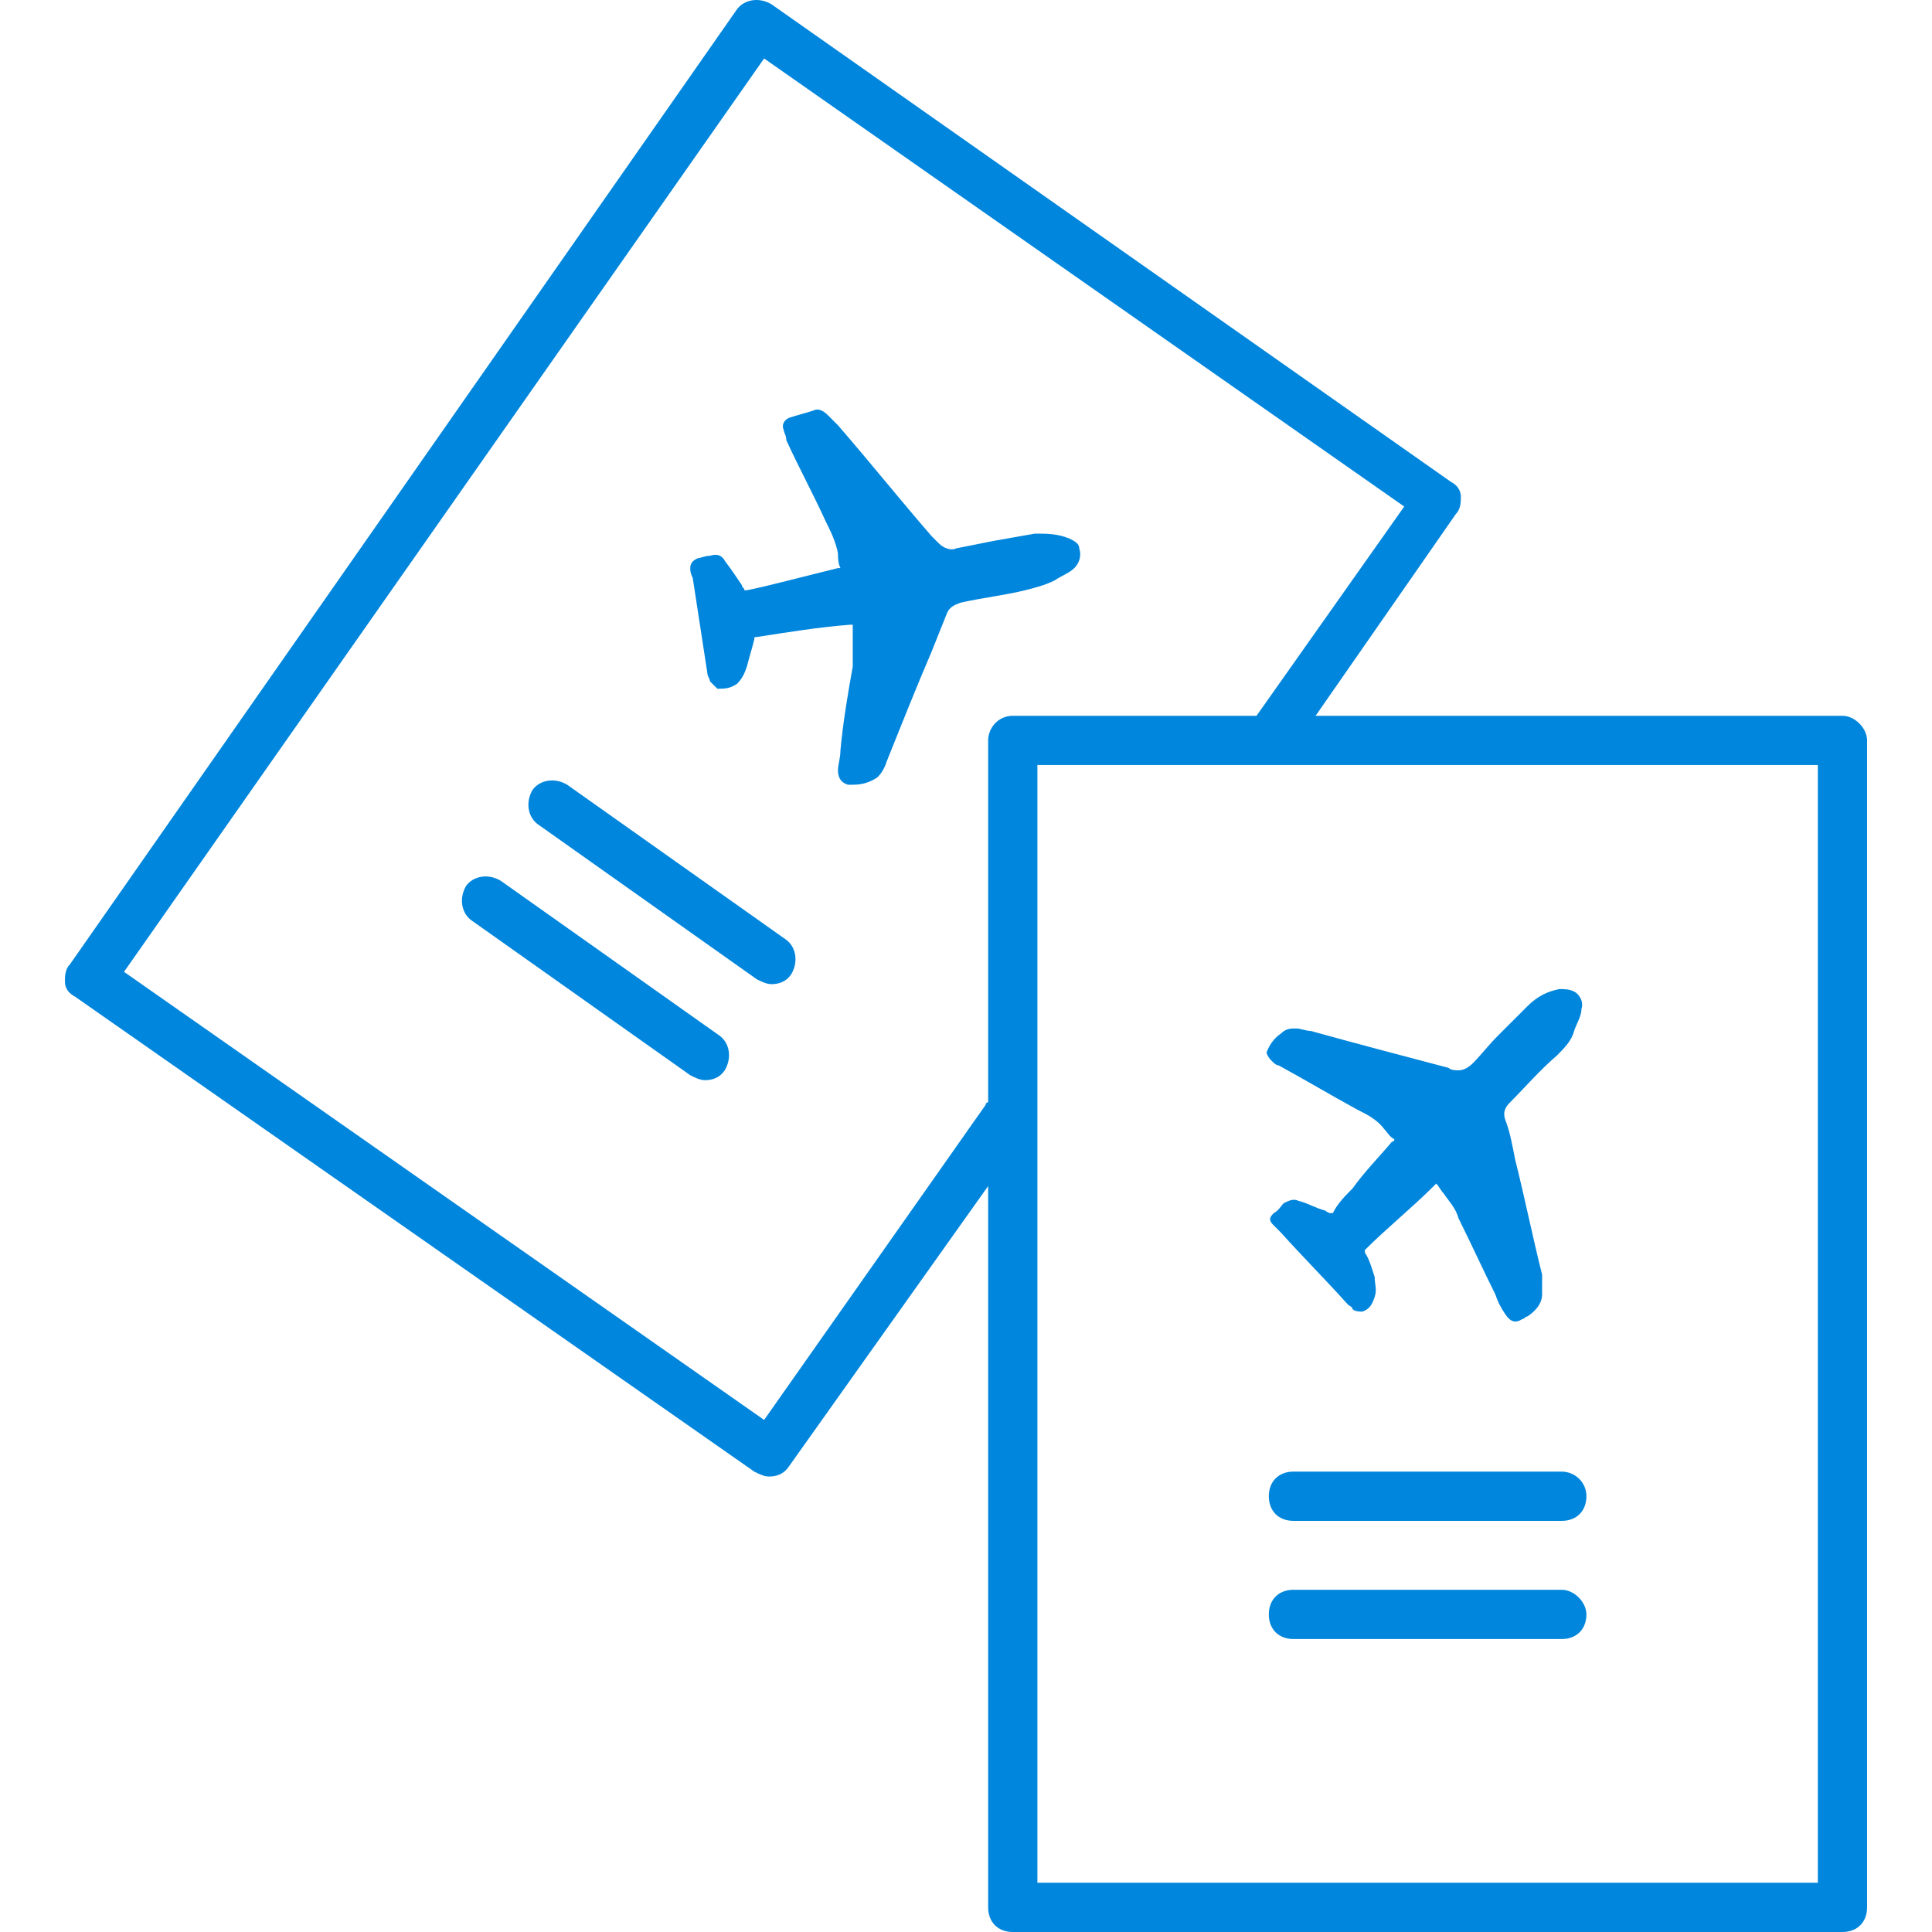 <?xml version="1.0" encoding="UTF-8" standalone="no"?>
<!-- Generator: Adobe Illustrator 19.0.0, SVG Export Plug-In . SVG Version: 6.00 Build 0)  -->

<svg
   xmlns:dc="http://purl.org/dc/elements/1.1/"
   xmlns:cc="http://creativecommons.org/ns#"
   xmlns:rdf="http://www.w3.org/1999/02/22-rdf-syntax-ns#"
   xmlns:svg="http://www.w3.org/2000/svg"
   xmlns="http://www.w3.org/2000/svg"
   xmlns:sodipodi="http://sodipodi.sourceforge.net/DTD/sodipodi-0.dtd"
   xmlns:inkscape="http://www.inkscape.org/namespaces/inkscape"
   version="1.1"
   id="Capa_1"
   x="0px"
   y="0px"
   viewBox="0 0 401.789 401.789"
   style="enable-background:new 0 0 401.789 401.789;"
   xml:space="preserve"
   inkscape:version="0.91 r13725"
   sodipodi:docname="003-plane-tickets.svg"><defs
     id="defs81" /><sodipodi:namedview
     pagecolor="#ffffff"
     bordercolor="#666666"
     borderopacity="1"
     objecttolerance="10"
     gridtolerance="10"
     guidetolerance="10"
     inkscape:pageopacity="0"
     inkscape:pageshadow="2"
     inkscape:window-width="1920"
     inkscape:window-height="1027"
     id="namedview79"
     showgrid="false"
     inkscape:zoom="0.58737297"
     inkscape:cx="-194.93577"
     inkscape:cy="200.8945"
     inkscape:window-x="0"
     inkscape:window-y="30"
     inkscape:window-maximized="1"
     inkscape:current-layer="Capa_1" /><g
     id="g4211"
     style="fill:#0086dc;fill-opacity:1"><g
       id="g3"
       style="fill:#0086dc;fill-opacity:1"><g
         id="g5"
         style="fill:#0086dc;fill-opacity:1"><g
           id="g7"
           style="fill:#0086dc;fill-opacity:1"><path
             id="path9"
             d="M263.359,219.005c0.008-0.025,0.023-0.05,0.031-0.075C263.362,218.848,263.359,218.851,263.359,219.005z"
             style="fill:#0086dc;fill-opacity:1" /><path
             id="path11"
             d="M327.358,206.205c-1.024-0.512-2.048-0.512-3.072-0.512c-2.56,0.512-4.608,1.536-6.656,3.584     c-2.048,2.048-4.096,4.096-6.144,6.144c-2.048,2.048-3.584,4.096-5.12,5.632c-1.024,1.024-2.048,1.536-3.072,1.536     c-0.512,0-1.536,0-2.048-0.512c-9.728-2.56-19.456-5.12-28.672-7.68c-1.024,0-2.048-0.512-3.072-0.512s-2.048,0-3.072,1.024     c-1.511,1.007-2.52,2.51-3.041,4.021c0.065,0.191,0.277,0.895,0.993,1.611c0.512,0.512,1.024,1.024,1.536,1.024     c5.632,3.072,10.752,6.144,16.384,9.216c2.048,1.024,4.096,2.048,5.632,4.096c0.512,0.512,1.024,1.536,2.048,2.048     c0,0,0,0.512-0.512,0.512c-2.56,3.072-5.632,6.144-8.192,9.728c-1.536,1.536-3.072,3.072-4.096,5.12h-0.512     c-0.512,0-1.024-0.512-1.024-0.512c-2.048-0.512-3.584-1.536-5.632-2.048c-1.024-0.512-2.048,0-3.072,0.512     c-0.512,0.512-1.024,1.536-2.048,2.048c-1.024,1.024-1.024,1.536,0,2.56c0.512,0.512,1.024,1.024,1.536,1.536     c4.608,5.12,9.216,9.728,13.824,14.848c0.512,0.512,1.024,0.512,1.024,1.024c0.512,0.512,1.536,0.512,2.048,0.512     c1.536-0.512,2.048-1.536,2.56-3.072c0.512-1.536,0-2.56,0-4.096c-0.512-1.536-1.024-3.584-2.048-5.12c0-0.512,0-0.512,0-0.512     c4.608-4.608,9.728-8.704,14.336-13.312c0,0,0,0,0.512-0.512c0.512,0.512,1.024,1.536,1.536,2.048     c1.024,1.536,2.56,3.072,3.072,5.12c2.56,5.12,5.12,10.752,7.68,15.872c0.512,1.536,1.024,2.56,2.048,4.096     s2.048,2.048,3.584,1.024c0.512,0,0.512-0.512,1.024-0.512c1.536-1.024,3.072-2.56,3.072-4.608c0-1.536,0-2.56,0-4.096     c-2.048-8.192-3.584-15.872-5.632-24.064c-0.512-2.56-1.024-5.632-2.048-8.192c-0.512-1.536,0-2.56,1.024-3.584     c3.072-3.072,6.144-6.656,9.728-9.728c1.536-1.536,3.072-3.072,3.584-5.12c0.512-1.536,1.536-3.072,1.536-4.608     C329.407,208.253,328.383,206.717,327.358,206.205z"
             style="fill:#0086dc;fill-opacity:1" /></g></g></g><g
       id="g13"
       style="fill:#0086dc;fill-opacity:1"><g
         id="g15"
         style="fill:#0086dc;fill-opacity:1"><path
           id="path17"
           d="M324.799,306.045h-55.808c-3.072,0-5.12,2.048-5.12,5.12c0,3.072,2.048,5.12,5.12,5.12h55.808    c3.072,0,5.12-2.048,5.12-5.12C329.919,308.093,327.359,306.045,324.799,306.045z"
           style="fill:#0086dc;fill-opacity:1" /></g></g><g
       id="g19"
       style="fill:#0086dc;fill-opacity:1"><g
         id="g21"
         style="fill:#0086dc;fill-opacity:1"><path
           id="path23"
           d="M324.799,330.621h-55.808c-3.072,0-5.12,2.048-5.12,5.12s2.048,5.12,5.12,5.12h55.808c3.072,0,5.12-2.048,5.12-5.12    C329.919,333.181,327.359,330.621,324.799,330.621z"
           style="fill:#0086dc;fill-opacity:1" /></g></g><g
       id="g25"
       style="fill:#0086dc;fill-opacity:1"><g
         id="g27"
         style="fill:#0086dc;fill-opacity:1"><path
           id="path29"
           d="M224.447,114.045c0-1.024-1.024-1.536-2.048-2.048c-2.56-1.024-4.608-1.024-7.168-1.024    c-3.072,0.512-5.632,1.024-8.704,1.536c-2.56,0.512-5.12,1.024-7.68,1.536c-1.024,0.512-2.56,0-3.584-1.024    c-0.512-0.512-1.024-1.024-1.536-1.536c-6.656-7.68-12.8-15.36-19.456-23.04c-0.512-0.512-1.536-1.536-2.048-2.048    c-1.024-1.024-2.048-1.536-3.072-1.024c-1.536,0.512-3.584,1.024-5.12,1.536c-1.024,0.512-1.536,1.536-1.024,2.56    c0,0.512,0.512,1.024,0.512,2.048c2.56,5.632,5.632,11.264,8.192,16.896c1.024,2.048,2.048,4.096,2.56,6.656    c0,1.024,0,2.048,0.512,3.072h-0.512c-4.096,1.024-8.192,2.048-12.288,3.072c-2.048,0.512-4.096,1.024-6.656,1.536h-0.512    c0-0.512-0.512-0.512-0.512-1.024c-1.024-1.536-2.048-3.072-3.584-5.12c-0.512-1.024-1.536-1.536-3.072-1.024    c-1.024,0-2.048,0.512-2.56,0.512c-1.024,0.512-1.536,1.024-1.536,2.048c0,0.512,0,1.024,0.512,2.048    c1.024,6.656,2.048,13.312,3.072,19.968c0,0.512,0.512,1.024,0.512,1.536c0.512,0.512,1.024,1.024,1.536,1.536    c1.536,0,2.56,0,4.096-1.024c1.024-1.024,1.536-2.048,2.048-3.584c0.512-2.048,1.024-3.584,1.536-5.632    c0-0.512,0-0.512,0.512-0.512c6.656-1.024,12.8-2.048,19.456-2.56h0.512c0,1.024,0,1.536,0,2.56c0,2.048,0,4.096,0,6.144    c-1.024,5.632-2.048,11.776-2.56,17.408c0,1.536-0.512,3.072-0.512,4.096c0,1.536,0.512,2.56,2.048,3.072c0.512,0,1.024,0,1.024,0    c2.048,0,3.584-0.512,5.12-1.536c1.024-1.024,1.536-2.048,2.048-3.584c3.072-7.68,6.144-15.36,9.216-22.528    c1.024-2.56,2.048-5.12,3.072-7.68c0.512-1.536,1.536-2.048,3.072-2.56c4.608-1.024,9.216-1.536,13.312-2.56    c2.048-0.512,4.096-1.024,6.144-2.048c1.536-1.024,3.072-1.536,4.096-2.56C224.447,117.117,224.958,115.581,224.447,114.045z"
           style="fill:#0086dc;fill-opacity:1" /></g></g><g
       id="g31"
       style="fill:#0086dc;fill-opacity:1"><g
         id="g33"
         style="fill:#0086dc;fill-opacity:1"><path
           id="path35"
           d="M383.167,148.861H273.599l29.184-41.984c1.024-1.024,1.024-2.56,1.024-3.584c0-1.536-1.024-2.56-2.048-3.072    L160.447,0.893c-2.56-1.536-5.632-1.024-7.168,1.024L14.527,200.573c-1.024,1.024-1.024,2.56-1.024,3.584    c0,1.536,1.024,2.56,2.048,3.072l141.312,98.816c1.024,0.512,2.048,1.024,3.072,1.024c1.536,0,3.072-0.512,4.096-2.048    l41.472-58.368v150.016c0,3.072,2.048,5.12,5.12,5.12h172.544c3.072,0,5.12-2.048,5.12-5.12V153.981    C388.287,151.421,385.727,148.861,383.167,148.861z M205.503,153.981v75.264c-0.512,0-0.512,0.512-0.512,0.512l-46.08,65.536    l-133.12-93.184l133.12-189.952l133.12,93.184l-30.72,43.52h-50.688C207.551,148.861,205.503,151.421,205.503,153.981z     M378.047,391.549H215.743V159.101h162.304V391.549z"
           style="fill:#0086dc;fill-opacity:1" /></g></g><g
       id="g37"
       style="fill:#0086dc;fill-opacity:1"><g
         id="g39"
         style="fill:#0086dc;fill-opacity:1"><path
           id="path41"
           d="M163.519,195.453l-45.568-32.256c-2.56-1.536-5.632-1.024-7.168,1.024c-1.536,2.56-1.024,5.632,1.024,7.168l45.568,32.256    c1.024,0.512,2.048,1.024,3.072,1.024c1.536,0,3.072-0.512,4.096-2.048C166.079,200.061,165.567,196.989,163.519,195.453z"
           style="fill:#0086dc;fill-opacity:1" /></g></g><g
       id="g43"
       style="fill:#0086dc;fill-opacity:1"><g
         id="g45"
         style="fill:#0086dc;fill-opacity:1"><path
           id="path47"
           d="M149.695,215.421l-45.568-32.256c-2.56-1.536-5.632-1.024-7.168,1.024c-1.536,2.56-1.024,5.632,1.024,7.168l45.568,32.256    c1.024,0.512,2.048,1.024,3.072,1.024c1.536,0,3.072-0.512,4.096-2.048C152.255,220.029,151.743,216.957,149.695,215.421z"
           style="fill:#0086dc;fill-opacity:1" /></g></g><g
       id="g49"
       style="fill:#0086dc;fill-opacity:1" /><g
       id="g51"
       style="fill:#0086dc;fill-opacity:1" /><g
       id="g53"
       style="fill:#0086dc;fill-opacity:1" /><g
       id="g55"
       style="fill:#0086dc;fill-opacity:1" /><g
       id="g57"
       style="fill:#0086dc;fill-opacity:1" /><g
       id="g59"
       style="fill:#0086dc;fill-opacity:1" /><g
       id="g61"
       style="fill:#0086dc;fill-opacity:1" /><g
       id="g63"
       style="fill:#0086dc;fill-opacity:1" /><g
       id="g65"
       style="fill:#0086dc;fill-opacity:1" /><g
       id="g67"
       style="fill:#0086dc;fill-opacity:1" /><g
       id="g69"
       style="fill:#0086dc;fill-opacity:1" /><g
       id="g71"
       style="fill:#0086dc;fill-opacity:1" /><g
       id="g73"
       style="fill:#0086dc;fill-opacity:1" /><g
       id="g75"
       style="fill:#0086dc;fill-opacity:1" /><g
       id="g77"
       style="fill:#0086dc;fill-opacity:1" /></g></svg>